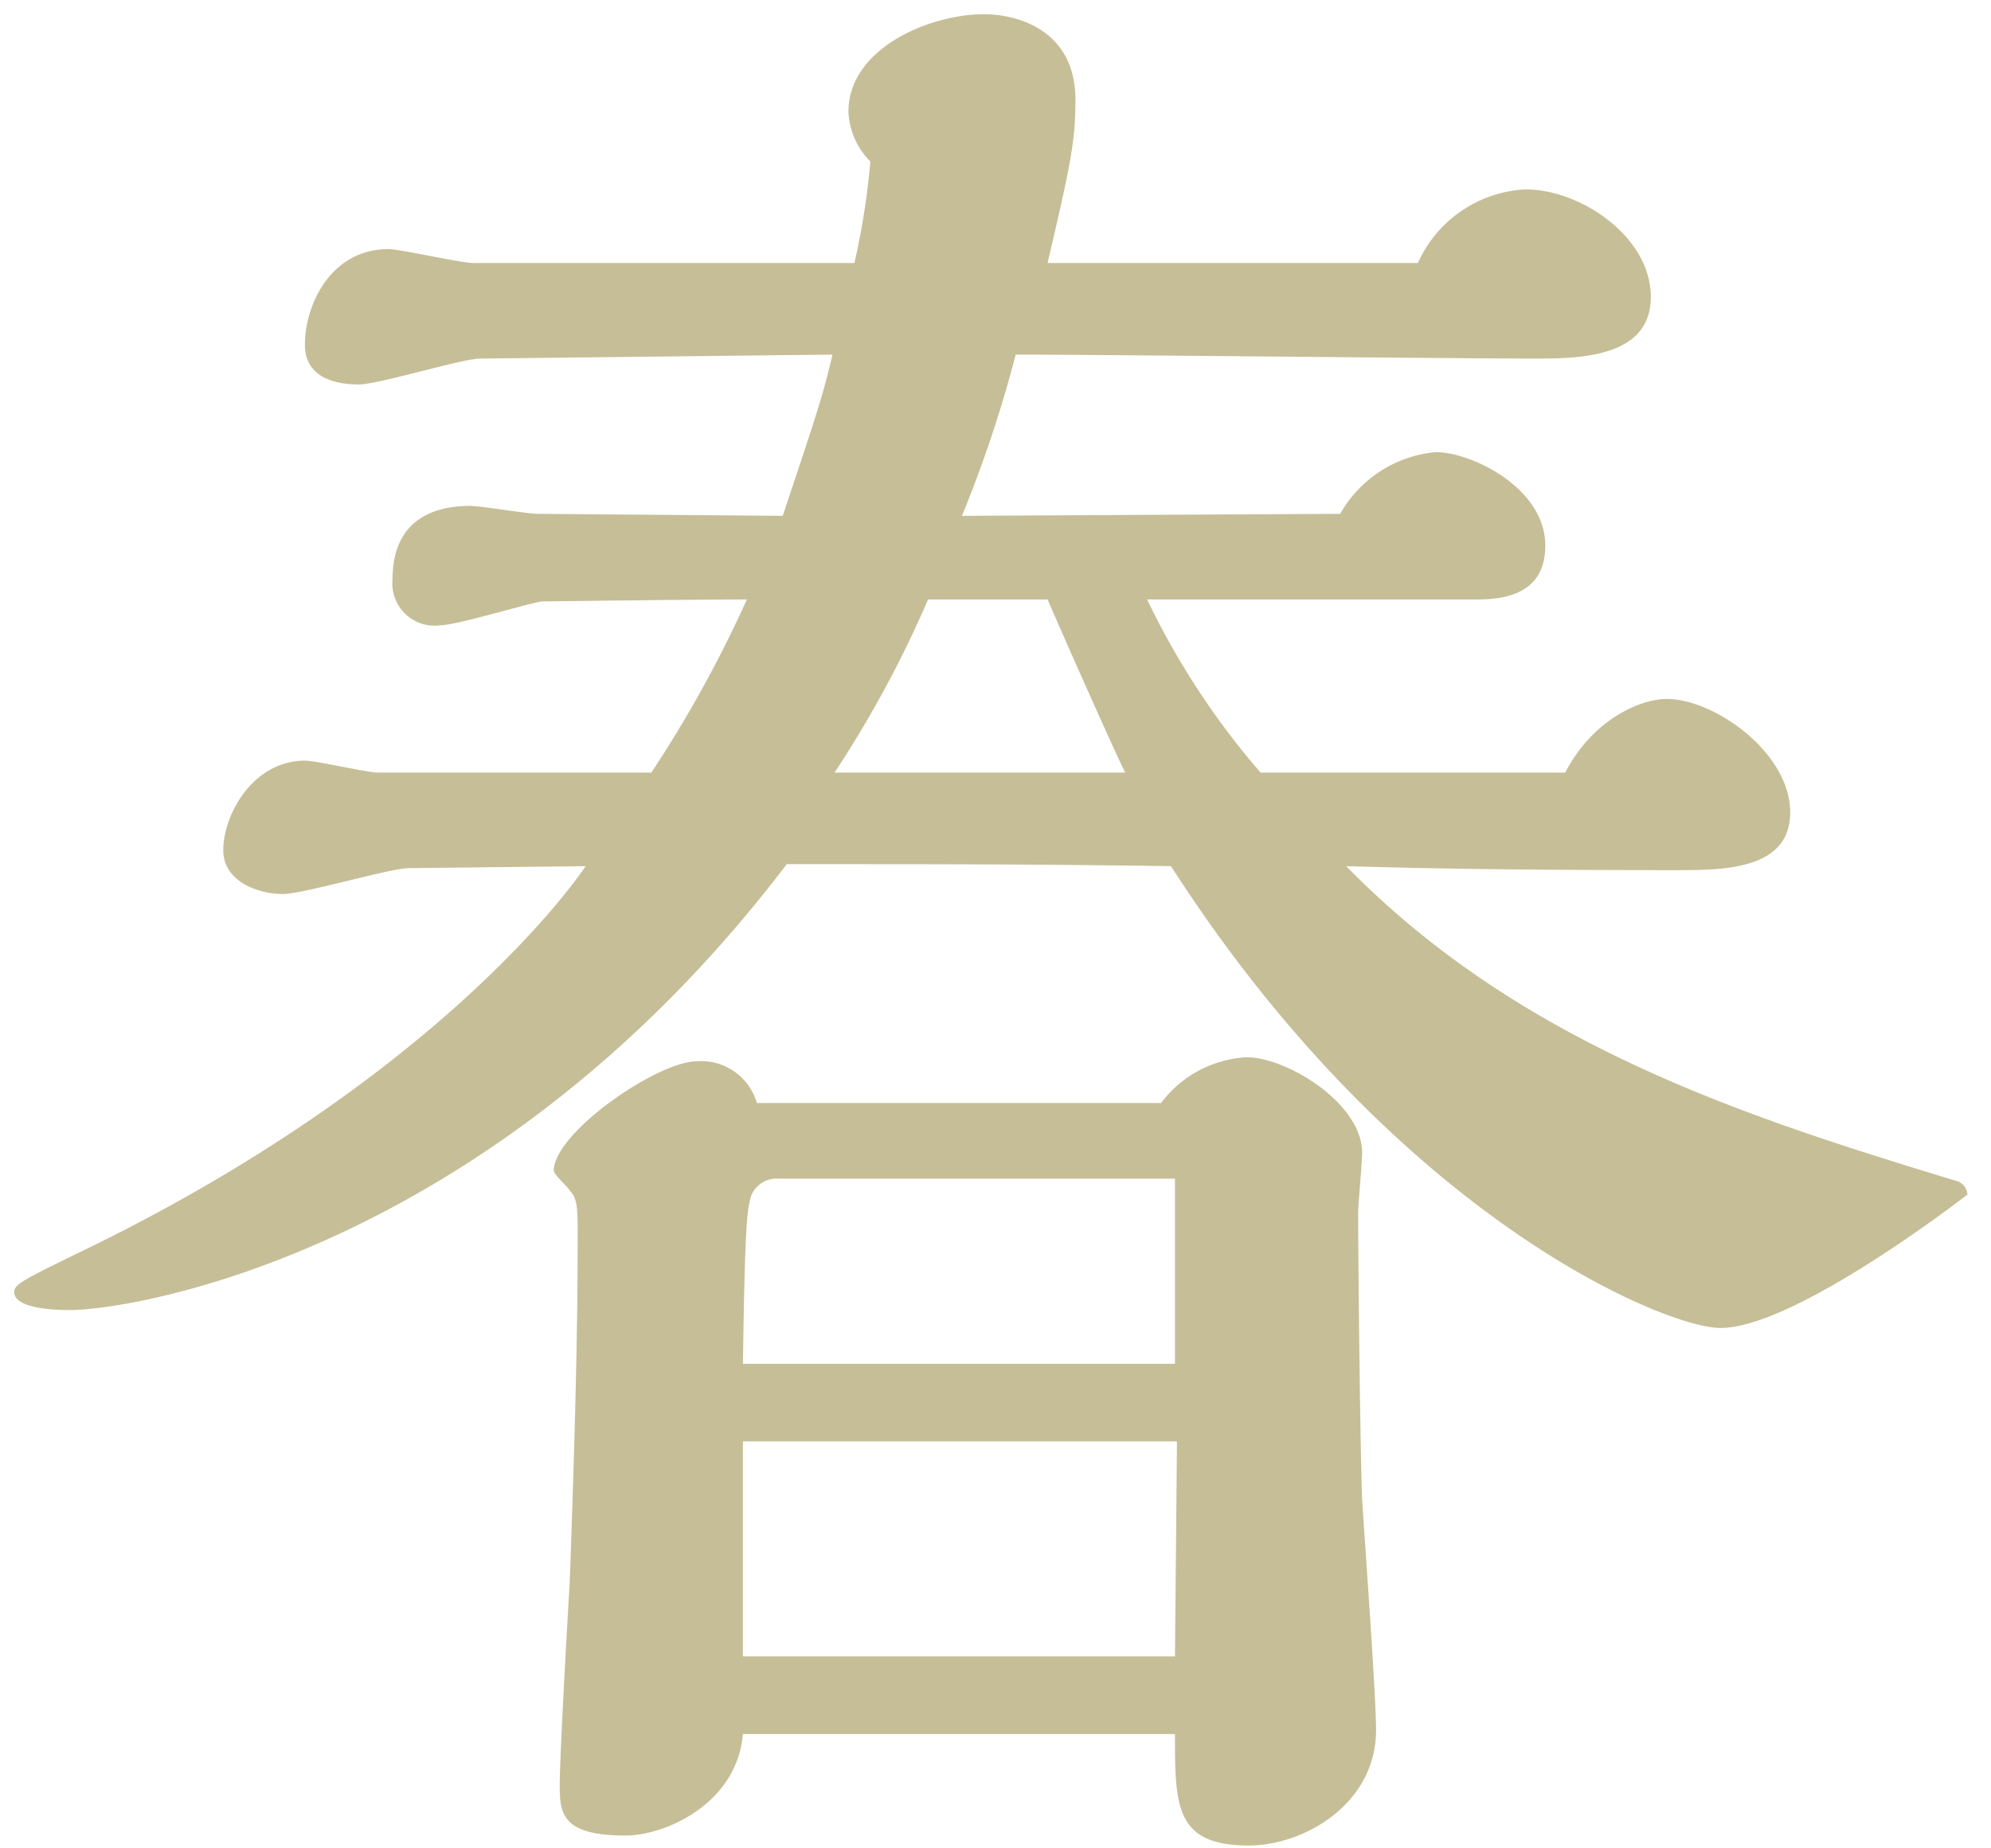 <svg xmlns="http://www.w3.org/2000/svg" width="140" height="130"><defs><clipPath id="a"><path data-name="長方形 10576" transform="translate(-18855 12967)" fill="none" stroke="#707070" d="M0 0h140v130H0z"/></clipPath></defs><g data-name="マスクグループ 165" transform="translate(18855 -12967)" clip-path="url(#a)"><path data-name="パス 10365" d="M-18766.36 13021.34a54.663 54.663 0 0 1-7.98-12.18h23.24c1.96 0 4.76-.42 4.76-3.78 0-4.06-5.18-6.58-7.7-6.58a8.6 8.6 0 0 0-6.72 4.34l-26.6.14a87.584 87.584 0 0 0 3.78-11.34c5.74 0 31.22.28 36.4.28 3.08 0 8.26 0 8.26-4.34 0-4.2-4.9-7.56-8.82-7.56a8.774 8.774 0 0 0-7.56 5.18h-26.04c1.68-7.14 1.96-8.68 1.96-11.48 0-4.9-4.06-6.02-6.44-6.02-3.78 0-9.52 2.38-9.52 6.86a5.278 5.278 0 0 0 1.54 3.5 52.244 52.244 0 0 1-1.12 7.14h-26.74c-.98 0-5.18-.98-6.02-.98-4.06 0-5.88 3.92-5.88 6.72 0 2.38 2.24 2.8 3.78 2.8 1.4 0 7.28-1.82 8.54-1.82l24.78-.28c-.7 2.94-.98 3.78-3.5 11.34l-17.22-.14c-.7 0-4.06-.56-4.76-.56-1.96 0-5.46.56-5.46 5.18a2.97 2.97 0 0 0 3.36 3.22c1.12 0 6.16-1.54 7.14-1.68.28 0 10.78-.14 14.42-.14a86.779 86.779 0 0 1-6.72 12.18h-19.18c-.84 0-4.34-.84-5.18-.84-3.64 0-5.74 3.78-5.74 6.3 0 2.24 2.52 3.08 4.2 3.08 1.4 0 7.56-1.82 8.82-1.82l12.46-.14c-1.12 1.68-10.78 14.98-34.72 26.74-4.9 2.38-5.46 2.66-5.46 3.22 0 1.26 3.36 1.26 3.92 1.26 4.34 0 29.54-3.92 50.4-31.36 11.48 0 17.36 0 27.02.14 15.82 24.64 34.72 32.48 38.64 32.48 4.9 0 15.54-7.98 17.36-9.38a1.048 1.048 0 0 0-.84-.98c-14.7-4.48-30.52-9.52-42.84-22.12 4.9.14 10.92.28 23.24.28 3.22 0 7.98 0 7.98-4.06 0-4.2-5.32-7.98-8.68-7.98-1.82 0-5.18 1.4-7.14 5.18Zm-35.42 23.24a4.077 4.077 0 0 0-4.2-2.94c-2.8 0-10.08 5.04-10.08 7.7 0 .28 1.12 1.26 1.12 1.4.56.56.56 1.26.56 3.36 0 7.84-.28 16.38-.56 24.22-.14 2.24-.7 12.18-.7 14.14s0 3.64 4.62 3.64c2.8 0 7.84-2.24 8.26-7.14h30.38c0 5.04 0 7.84 5.18 7.84 3.92 0 8.96-2.94 8.96-8.12 0-2.52-.84-13.86-.98-16.24-.14-3.64-.28-16.8-.28-20.16 0-.56.28-3.5.28-4.2 0-3.5-5.32-6.72-8.12-6.72a8.057 8.057 0 0 0-6.02 3.22Zm5.46-23.24a78.432 78.432 0 0 0 6.58-12.18h8.4c.84 1.96 4.62 10.5 5.46 12.18Zm-6.44 41.58c.14-9.66.28-10.78.56-11.76a1.914 1.914 0 0 1 1.96-1.26h27.86v13.02Zm30.38 20.58h-30.38v-15.12h30.52Z" fill="#a09352" opacity=".6"/></g></svg>